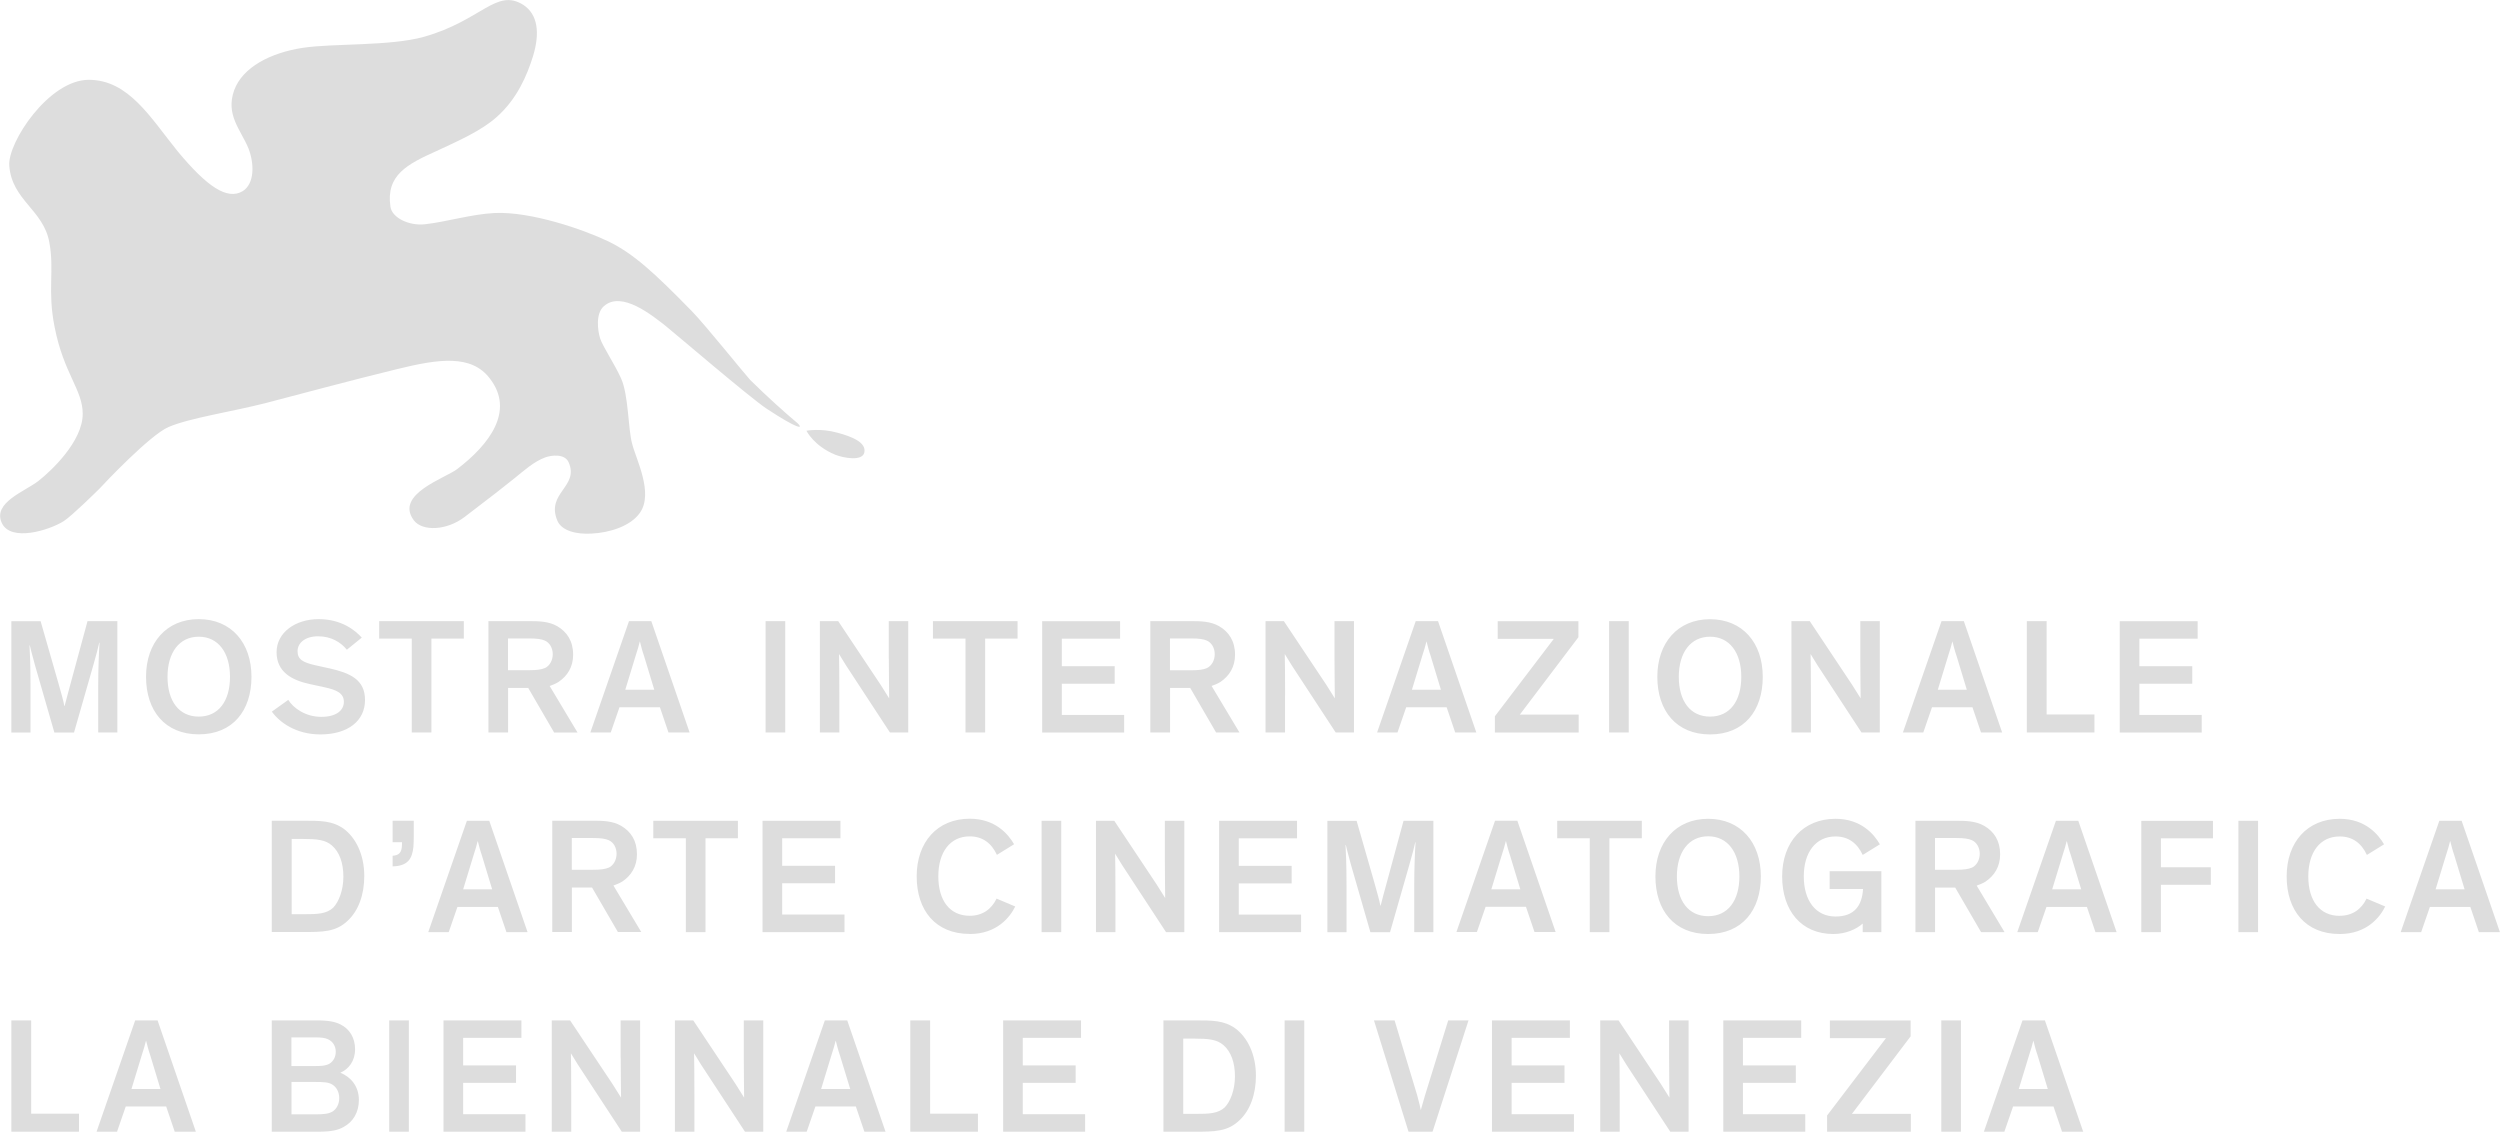 <svg xmlns="http://www.w3.org/2000/svg" id="Ebene_2" data-name="Ebene 2" viewBox="0 0 301.63 136.54"><defs><style>      .cls-1 {        fill: #ddd;      }    </style></defs><g id="Ebene_1-2" data-name="Ebene 1"><path class="cls-1" d="M11.97,77.55c-.12.57-.35,1.44-.69,2.63l-2.35,8.2h-2.37l-2.35-8.16c-.39-1.38-.61-2.35-.61-2.35h-.04c.04.63.12,2.31.12,4.82v5.69H1.37v-13.43h3.53l2.13,7.42c.36,1.26.63,2.21.73,2.8h.04c.12-.53.46-1.7.75-2.82l2.01-7.41h3.6v13.43h-2.31v-5.69c0-1.88.08-4.01.16-5.13h-.04ZM23.98,74.7c3.91,0,6.36,2.84,6.36,6.95s-2.27,6.95-6.36,6.95-6.36-2.86-6.36-6.95,2.45-6.95,6.36-6.95M23.98,86.46c2.39,0,3.77-1.88,3.77-4.8s-1.42-4.84-3.77-4.84-3.77,1.92-3.77,4.84,1.38,4.8,3.77,4.8M39.69,80.63l-1.62-.36c-1.52-.34-2.17-.71-2.17-1.7s.91-1.8,2.47-1.8,2.72.69,3.48,1.62l1.8-1.46c-.79-.87-2.43-2.23-5.21-2.23s-5.07,1.6-5.07,3.99,1.84,3.38,4.03,3.85l1.8.39c1.36.3,2.29.69,2.29,1.74s-.93,1.82-2.72,1.82c-1.9,0-3.38-1.05-3.99-2.05l-1.98,1.42c.93,1.3,2.92,2.75,5.85,2.75,3.36,0,5.39-1.66,5.39-4.15s-1.82-3.26-4.32-3.83M49.68,88.37h2.37v-11.32h3.91v-2.11h-10.21v2.11h3.93v11.32ZM66.85,88.37l-3.12-5.37h-2.43v5.37h-2.37v-13.43h4.92c1.15,0,2.35.02,3.38.61,1.18.69,1.92,1.8,1.92,3.44,0,1.48-.69,2.57-1.78,3.3-.32.2-.73.36-1.05.48l3.36,5.61h-2.82ZM65.74,80.61c.59-.28.95-.95.95-1.68s-.36-1.38-.95-1.64c-.41-.18-.93-.26-1.9-.26h-2.55v3.83h2.55c.97,0,1.48-.08,1.9-.26M73.7,88.37h-2.47l4.66-13.43h2.69l4.62,13.43h-2.55l-1.03-3.04h-4.88l-1.05,3.04ZM75.42,83.22h3.52l-1.24-4.09c-.22-.63-.36-1.2-.49-1.72h-.02c-.12.49-.28,1.05-.49,1.68l-1.26,4.13ZM94.74,74.94h-2.37v13.43h2.37v-13.43ZM107.24,79.44c0,1.9.04,4.38.04,4.82-.18-.3-.73-1.18-1.03-1.64l-5.12-7.68h-2.21v13.43h2.35v-4.48c0-2.25-.02-4.35-.04-4.98.02,0,.43.73.85,1.38l5.29,8.08h2.21v-13.43h-2.35v4.5ZM116.49,88.37h2.37v-11.32h3.91v-2.11h-10.21v2.11h3.93v11.32ZM135.63,86.26h-7.52v-3.77h6.38v-2.11h-6.38v-3.32h7.03v-2.11h-9.4v13.43h9.89v-2.11ZM141.16,88.37h-2.37v-13.43h4.92c1.15,0,2.35.02,3.38.61,1.18.69,1.92,1.8,1.92,3.44,0,1.48-.69,2.57-1.78,3.3-.32.2-.73.36-1.05.47l3.36,5.61h-2.82l-3.12-5.37h-2.43v5.37ZM141.16,80.87h2.55c.97,0,1.48-.08,1.9-.26.59-.28.95-.95.95-1.68s-.36-1.38-.95-1.64c-.41-.18-.93-.26-1.9-.26h-2.55v3.83ZM155.05,83.89c0-2.25-.02-4.35-.04-4.98.02,0,.43.73.85,1.38l5.29,8.08h2.21v-13.43h-2.35v4.5c0,1.9.04,4.38.04,4.82-.18-.3-.73-1.18-1.03-1.64l-5.12-7.68h-2.21v13.43h2.35v-4.48ZM168.62,88.37h-2.47l4.66-13.43h2.69l4.62,13.43h-2.55l-1.03-3.04h-4.88l-1.05,3.04ZM170.33,83.22h3.52l-1.24-4.09c-.22-.63-.36-1.2-.49-1.72h-.02c-.12.49-.28,1.05-.49,1.68l-1.26,4.13ZM190.48,86.22h-7.11l7.07-9.34v-1.93h-9.74v2.13h6.77l-7.11,9.34v1.96h10.11v-2.15ZM196.51,74.94h-2.37v13.43h2.37v-13.43ZM206.32,88.61c-4.07,0-6.36-2.86-6.36-6.95s2.45-6.95,6.36-6.95,6.36,2.84,6.36,6.95-2.27,6.95-6.36,6.95M206.32,76.82c-2.35,0-3.77,1.92-3.77,4.84s1.38,4.8,3.77,4.8,3.77-1.88,3.77-4.8-1.42-4.84-3.77-4.84M218.49,83.89c0-2.25-.02-4.35-.04-4.98.02,0,.43.73.85,1.38l5.29,8.08h2.21v-13.43h-2.35v4.5c0,1.9.04,4.38.04,4.82-.18-.3-.73-1.18-1.03-1.64l-5.11-7.68h-2.21v13.43h2.35v-4.48ZM232.06,88.37h-2.47l4.66-13.43h2.69l4.62,13.43h-2.55l-1.03-3.04h-4.88l-1.05,3.04ZM233.78,83.22h3.52l-1.24-4.09c-.22-.63-.36-1.2-.49-1.72h-.02c-.12.49-.28,1.05-.49,1.68l-1.26,4.13ZM252.7,86.2h-5.77v-11.26h-2.39v13.43h8.16v-2.17ZM265.64,86.26h-7.52v-3.77h6.38v-2.11h-6.38v-3.32h7.03v-2.11h-9.4v13.43h9.89v-2.11ZM41.44,99.97c1.46,1.07,2.51,3.1,2.51,5.73,0,2.25-.71,4.17-1.96,5.35-1.44,1.4-3,1.4-5.51,1.4h-3.69v-13.43h3.75c2.17,0,3.53,0,4.9.95M40.22,109.49c.63-.65,1.21-2.05,1.21-3.71s-.47-2.98-1.38-3.77c-.79-.69-1.8-.79-3.56-.79h-1.3v9.08h1.56c1.5,0,2.65-.02,3.48-.81M47.37,101.61h1.13v.24c0,1.07-.39,1.34-1.13,1.4v1.28c1.86-.04,2.37-.95,2.51-2.37.02-.32.04-.77.04-1.13v-2.01h-2.55v2.59ZM59.03,99.03l4.62,13.43h-2.55l-1.03-3.04h-4.88l-1.05,3.04h-2.47l4.66-13.43h2.69ZM59.38,107.3l-1.24-4.09c-.22-.63-.35-1.2-.49-1.72h-.02c-.12.49-.28,1.05-.49,1.68l-1.26,4.13h3.51ZM75.06,106.37c-.32.2-.73.36-1.05.47l3.36,5.61h-2.82l-3.12-5.37h-2.43v5.37h-2.37v-13.43h4.92c1.15,0,2.35.02,3.38.61,1.19.69,1.92,1.8,1.92,3.44,0,1.48-.69,2.57-1.78,3.3M73.44,104.69c.59-.28.95-.95.95-1.68s-.35-1.38-.95-1.64c-.41-.18-.93-.26-1.9-.26h-2.55v3.83h2.55c.97,0,1.48-.08,1.9-.26M82.75,112.46h2.37v-11.32h3.91v-2.11h-10.21v2.11h3.93v11.32ZM101.89,110.34h-7.52v-3.77h6.38v-2.11h-6.38v-3.32h7.03v-2.11h-9.4v13.43h9.89v-2.11ZM117,112.69c3.3,0,4.88-2.07,5.49-3.32l-2.25-.95c-.63,1.3-1.72,2.07-3.24,2.07-2.41,0-3.79-1.84-3.79-4.76s1.42-4.82,3.79-4.82c1.56,0,2.63.83,3.28,2.23l2.07-1.28c-.67-1.17-2.23-3.08-5.35-3.08-3.93,0-6.4,2.84-6.4,6.95s2.27,6.95,6.4,6.95M128.04,99.03h-2.37v13.43h2.37v-13.43ZM140.68,112.46h2.21v-13.43h-2.35v4.5c0,1.9.04,4.39.04,4.82-.18-.3-.73-1.18-1.03-1.64l-5.11-7.68h-2.21v13.43h2.35v-4.48c0-2.25-.02-4.35-.04-4.98.02,0,.43.73.85,1.38l5.29,8.08ZM156.49,101.14v-2.11h-9.4v13.43h9.89v-2.11h-7.52v-3.77h6.38v-2.11h-6.38v-3.32h7.03ZM170.06,104.26c.34-1.18.57-2.05.69-2.63h.04c-.08,1.13-.16,3.26-.16,5.14v5.69h2.31v-13.43h-3.6l-2.01,7.41c-.3,1.12-.63,2.29-.75,2.82h-.04c-.1-.59-.38-1.54-.73-2.8l-2.13-7.42h-3.53v13.43h2.31v-5.69c0-2.51-.08-4.19-.12-4.82h.04s.22.97.61,2.35l2.35,8.16h2.37l2.35-8.2ZM184.12,109.41h-4.88l-1.05,3.04h-2.47l4.66-13.43h2.69l4.62,13.43h-2.55l-1.03-3.04ZM183.43,107.3l-1.24-4.09c-.22-.63-.36-1.2-.49-1.72h-.02c-.12.49-.28,1.05-.49,1.68l-1.26,4.13h3.51ZM194.18,112.46v-11.32h3.91v-2.11h-10.21v2.11h3.93v11.32h2.37ZM212.45,105.74c0,4.09-2.27,6.95-6.36,6.95s-6.36-2.86-6.36-6.95,2.45-6.95,6.36-6.95,6.36,2.84,6.36,6.95M206.09,110.54c2.39,0,3.77-1.88,3.77-4.8s-1.42-4.84-3.77-4.84-3.77,1.92-3.77,4.84,1.38,4.8,3.77,4.8M221.2,112.69c1.48,0,2.77-.57,3.54-1.26v1.03h2.25v-7.35h-6.24v2.15h4.03c-.12,2.03-1.07,3.32-3.32,3.32-2.39,0-3.83-1.92-3.83-4.84s1.46-4.82,3.83-4.82c1.56,0,2.63.83,3.28,2.23l2.07-1.28c-.67-1.17-2.23-3.08-5.35-3.08-3.93,0-6.44,2.84-6.44,6.95s2.29,6.95,6.18,6.95M241.84,112.46h-2.82l-3.12-5.37h-2.43v5.37h-2.37v-13.43h4.92c1.15,0,2.35.02,3.38.61,1.19.69,1.92,1.8,1.92,3.44,0,1.48-.69,2.57-1.78,3.3-.32.2-.73.36-1.05.47l3.36,5.61ZM237.91,104.69c.59-.28.95-.95.95-1.68s-.36-1.38-.95-1.64c-.42-.18-.93-.26-1.9-.26h-2.55v3.83h2.55c.97,0,1.48-.08,1.9-.26M250.75,99.03l4.62,13.43h-2.55l-1.03-3.04h-4.88l-1.05,3.04h-2.47l4.66-13.43h2.68ZM251.1,107.3l-1.24-4.09c-.22-.63-.36-1.2-.49-1.72h-.02c-.12.49-.28,1.05-.49,1.68l-1.26,4.13h3.52ZM258.35,112.46h2.37v-5.71h6.02v-2.11h-6.02v-3.49h6.28v-2.11h-8.65v13.43ZM270.07,112.46h2.37v-13.43h-2.37v13.43ZM282.29,110.5c-2.41,0-3.79-1.84-3.79-4.76s1.42-4.82,3.79-4.82c1.56,0,2.63.83,3.28,2.23l2.07-1.28c-.67-1.16-2.23-3.08-5.35-3.08-3.93,0-6.4,2.84-6.4,6.95s2.27,6.95,6.4,6.95c3.3,0,4.88-2.07,5.49-3.32l-2.25-.95c-.63,1.3-1.72,2.07-3.24,2.07M301.63,112.46h-2.55l-1.03-3.04h-4.88l-1.05,3.04h-2.47l4.66-13.43h2.69l4.62,13.43ZM297.36,107.3l-1.24-4.09c-.22-.63-.36-1.2-.49-1.72h-.02c-.12.49-.28,1.05-.49,1.68l-1.26,4.13h3.52ZM3.76,123.11H1.37v13.43h8.16v-2.17H3.76v-11.26ZM19.01,123.11l4.62,13.43h-2.55l-1.03-3.04h-4.88l-1.05,3.04h-2.47l4.66-13.43h2.69ZM19.36,131.39l-1.24-4.09c-.22-.63-.35-1.2-.49-1.72h-.02c-.12.49-.28,1.05-.49,1.68l-1.26,4.13h3.51ZM41.07,129.43c1.22.49,2.23,1.6,2.23,3.28,0,1.5-.71,2.65-1.84,3.26-.65.36-1.36.57-3.1.57h-5.57v-13.43h5.27c1.68,0,2.39.18,3.02.49,1.07.53,1.76,1.58,1.76,3s-.77,2.39-1.78,2.83M35.16,128.62h2.72c.59,0,1.38.02,1.9-.3.45-.3.73-.79.73-1.44,0-.69-.39-1.24-.91-1.48-.38-.18-.77-.24-1.72-.24h-2.72v3.46ZM40.12,134.11c.47-.3.81-.87.81-1.62s-.34-1.32-.81-1.62c-.47-.3-1.05-.33-2.13-.33h-2.82v3.91h2.82c1.17,0,1.68-.08,2.13-.34M46.96,136.54h2.37v-13.43h-2.37v13.43ZM55.88,130.65h6.38v-2.11h-6.38v-3.32h7.03v-2.11h-9.4v13.43h9.89v-2.11h-7.52v-3.77ZM74.89,127.61c0,1.9.04,4.38.04,4.82-.18-.3-.73-1.18-1.03-1.64l-5.12-7.68h-2.21v13.43h2.35v-4.48c0-2.25-.02-4.34-.04-4.98.02,0,.43.73.85,1.38l5.29,8.08h2.21v-13.43h-2.35v4.5ZM89.74,127.61c0,1.9.04,4.38.04,4.82-.18-.3-.73-1.18-1.03-1.64l-5.11-7.68h-2.21v13.43h2.35v-4.48c0-2.25-.02-4.34-.04-4.98.02,0,.43.73.85,1.38l5.29,8.08h2.21v-13.43h-2.35v4.5ZM102.22,123.11l4.62,13.43h-2.55l-1.03-3.04h-4.88l-1.05,3.04h-2.47l4.66-13.43h2.68ZM102.58,131.39l-1.25-4.09c-.22-.63-.35-1.2-.49-1.72h-.02c-.12.49-.28,1.05-.49,1.68l-1.26,4.13h3.52ZM112.22,123.11h-2.39v13.43h8.16v-2.17h-5.77v-11.26ZM123.4,130.65h6.38v-2.11h-6.38v-3.32h7.03v-2.11h-9.4v13.43h9.89v-2.11h-7.52v-3.77ZM149.02,124.06c1.46,1.07,2.51,3.1,2.51,5.73,0,2.25-.71,4.17-1.96,5.35-1.44,1.4-3,1.4-5.51,1.4h-3.69v-13.43h3.75c2.17,0,3.54,0,4.9.95M147.79,133.58c.63-.65,1.21-2.05,1.21-3.71s-.47-2.98-1.38-3.77c-.79-.69-1.8-.79-3.56-.79h-1.3v9.08h1.56c1.5,0,2.65-.02,3.48-.81M154.99,136.54h2.37v-13.43h-2.37v13.43ZM171.93,132.16l-.51,1.78c0-.08-.24-1.11-.43-1.78l-2.73-9.05h-2.49l4.17,13.43h2.9l4.34-13.43h-2.45l-2.8,9.05ZM182.38,130.65h6.38v-2.11h-6.38v-3.32h7.03v-2.11h-9.4v13.43h9.89v-2.11h-7.52v-3.77ZM201.38,127.61c0,1.9.04,4.38.04,4.82-.18-.3-.73-1.18-1.03-1.64l-5.11-7.68h-2.21v13.43h2.35v-4.48c0-2.25-.02-4.34-.04-4.98.02,0,.43.73.85,1.38l5.29,8.08h2.21v-13.43h-2.35v4.5ZM210.29,130.65h6.38v-2.11h-6.38v-3.32h7.03v-2.11h-9.4v13.43h9.89v-2.11h-7.52v-3.77ZM230.52,125.05v-1.93h-9.74v2.13h6.77l-7.11,9.34v1.95h10.11v-2.15h-7.11l7.07-9.34ZM234.22,136.54h2.37v-13.43h-2.37v13.43ZM246.72,123.11l4.62,13.43h-2.55l-1.03-3.04h-4.88l-1.05,3.04h-2.47l4.66-13.43h2.68ZM247.07,131.39l-1.24-4.09c-.22-.63-.36-1.2-.49-1.72h-.02c-.12.49-.28,1.05-.49,1.68l-1.26,4.13h3.52ZM80.4,39.4c1.1.88,10.02,8.52,12.05,9.88,1.94,1.28,3.03,1.88,3.6,2.11.34.14.44.1.44.1,0,0,.13-.14-.5-.63-1.24-1.04-3.36-2.93-5.47-5.01-.57-.6-5.45-6.67-7.04-8.3-4.65-4.76-7.07-6.95-10.07-8.42-3.03-1.45-9.36-3.63-13.73-3.43-2.79.14-5.82,1.07-8.42,1.36-1.9.2-3.94-.76-4.15-2.1-.58-3.84,2.06-5.16,5.54-6.73,2.75-1.27,5.42-2.47,7.22-4.06,2.53-2.22,3.72-5.09,4.43-7.36.87-2.83.59-5.07-1.16-6.22-3.27-2.06-5.03,1.88-11.98,3.85-4.12,1.15-10.87.77-14.62,1.33-3.93.6-7.26,2.35-8.28,5.1-1.08,2.99.79,4.78,1.72,7.04.72,1.86.74,4.27-.71,5.16-1.86,1.1-4.3-.55-7.84-4.82-3.25-4.01-5.89-8.62-10.72-8.62S.9,17.22,1.12,19.99c.31,4.18,4.12,5.32,4.83,9.24.64,3.4-.25,5.82.64,10.23,1.1,5.63,3.39,7.55,3.39,10.47,0,3.35-3.85,6.93-5.36,8.11-1.63,1.26-5.49,2.59-4.42,5.02,1.06,2.39,5.77.91,7.5-.19.99-.65,3.87-3.48,4.34-3.95.43-.48,6.07-6.46,8.3-7.4,2.59-1.11,7.65-1.84,11.83-2.92,3.75-.97,10.2-2.72,15.76-4.07,5.03-1.24,8.96-1.79,11.18,1.15,3.02,3.92-.09,7.96-3.93,10.9-1.4,1.1-7.61,3.04-5.25,6.2,1.03,1.36,3.98,1.24,6.13-.41,2.56-1.94,5.41-4.16,6.02-4.67,1.15-.93,2.33-2,3.69-2.51.74-.27,2.32-.48,2.82.55,1.36,2.99-2.76,3.7-1.34,7.09.53,1.24,2.34,1.65,4.09,1.55,2.23-.1,4.75-.91,5.86-2.5,1.69-2.37-.47-6.49-.93-8.33-.5-1.81-.42-5.83-1.33-7.88-.81-1.8-2.22-3.86-2.53-4.83-.3-.93-.57-3,.44-3.89,2.15-1.93,5.87,1.13,7.57,2.46M104.28,54.6c.27-1.17-1.37-1.9-3.27-2.4-1.99-.56-3.71-.23-3.71-.23,0,0,.87,1.82,3.49,2.9,1.03.4,3.23.8,3.49-.26"></path></g></svg>